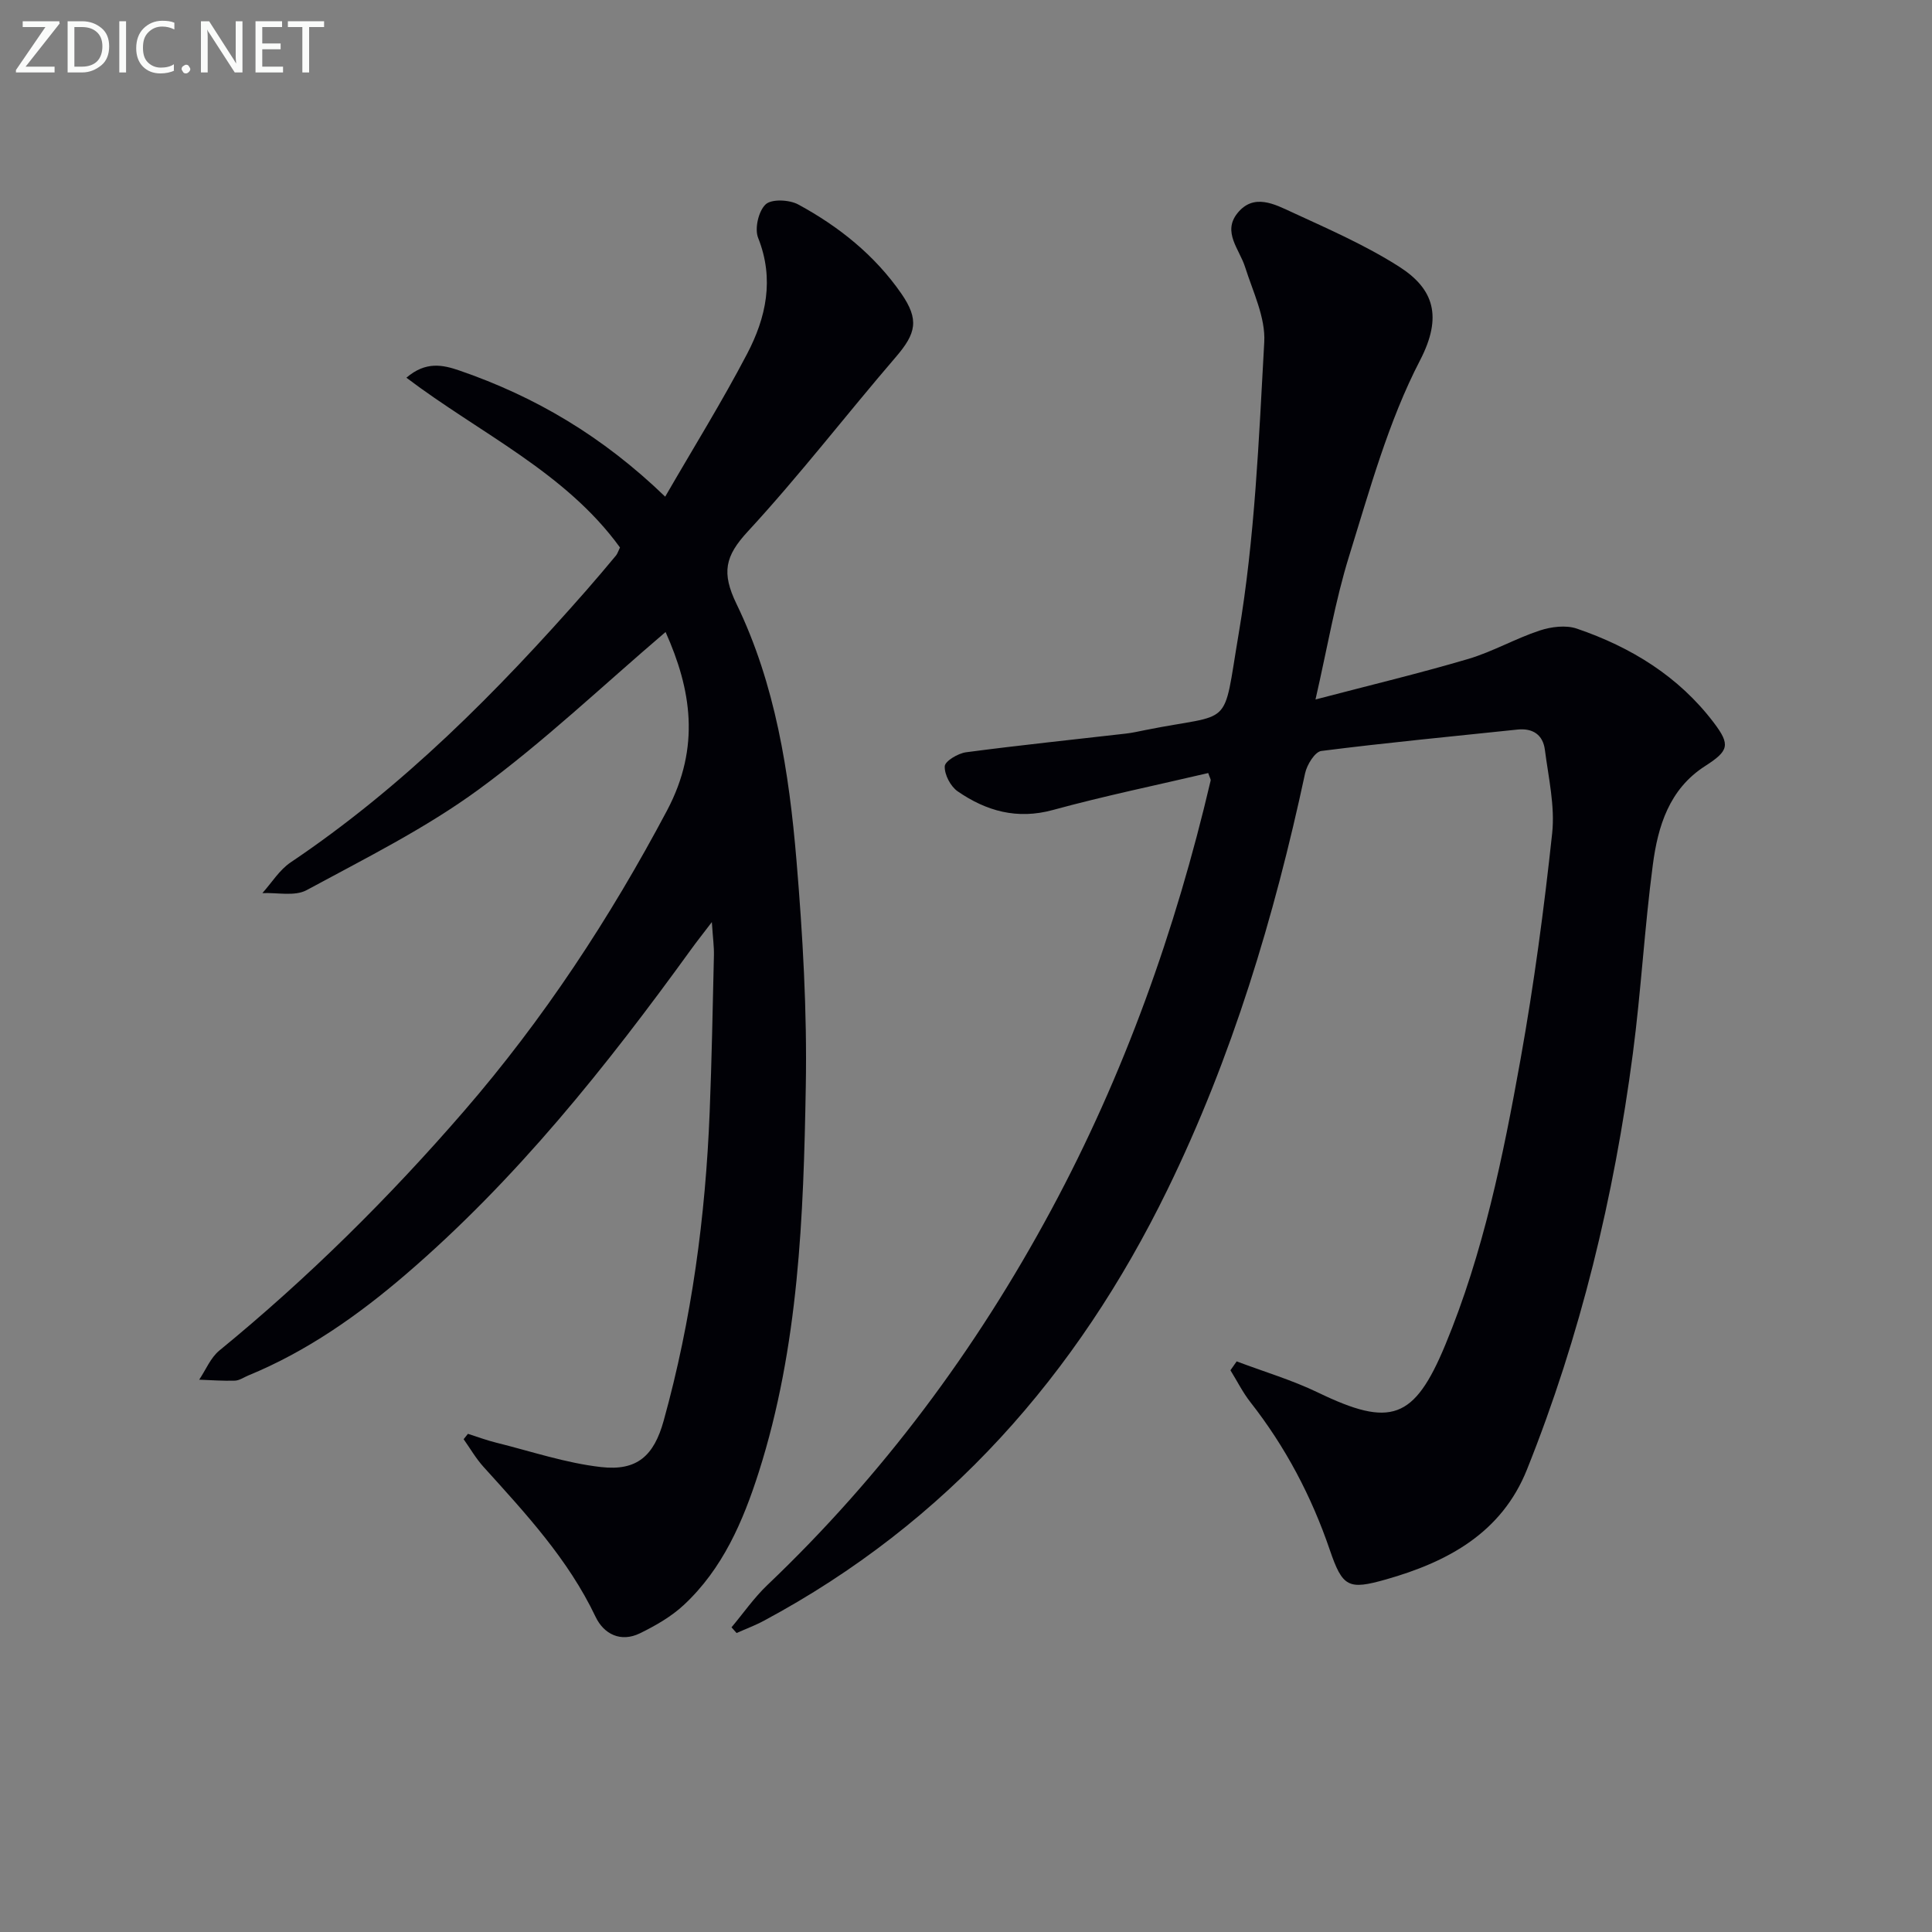 <svg enable-background="new 0 0 400 400" viewBox="0 0 400 400" xmlns="http://www.w3.org/2000/svg"><rect x="0" y="0" width="400" height="400" fill="#808080" stroke="none"/><path d="m256.04 281.86c5.63 2.13 11.45 3.85 16.84 6.45 15.05 7.27 19.91 5.64 26.35-9.86 7.88-18.99 11.97-39.03 15.58-59.13 2.78-15.5 4.87-31.15 6.55-46.81.6-5.64-.77-11.53-1.51-17.28-.4-3.09-2.49-4.52-5.69-4.18-13.54 1.43-27.1 2.71-40.6 4.43-1.32.17-2.98 2.86-3.35 4.61-6.39 29.79-15.11 58.8-28.52 86.26-18.7 38.29-45.63 68.88-83.52 89.2-1.82.98-3.77 1.7-5.67 2.55-.35-.39-.7-.78-1.05-1.18 2.46-2.93 4.66-6.12 7.41-8.74 23.83-22.69 43.21-48.74 58.78-77.67 15.13-28.1 25.74-57.88 33.01-88.9.06-.26-.18-.6-.5-1.56-10.69 2.51-21.52 4.74-32.16 7.65-7.42 2.03-13.79.22-19.71-3.86-1.48-1.02-2.76-3.47-2.68-5.19.05-1.07 2.75-2.68 4.41-2.9 11.02-1.46 22.07-2.6 33.11-3.87 1.32-.15 2.62-.45 3.92-.71 18.53-3.74 16 .17 19.4-19.87 3.37-19.89 4.19-40.26 5.31-60.47.28-5.1-2.35-10.43-3.97-15.55-1.17-3.68-4.71-7.21-1.61-11.11 3.38-4.25 7.74-1.88 11.39-.2 7.52 3.47 15.19 6.82 22.13 11.25 7.19 4.59 9.01 10.33 4.31 19.39-6.56 12.65-10.41 26.79-14.68 40.52-2.88 9.26-4.49 18.92-6.96 29.69 11.25-2.95 21.51-5.41 31.62-8.39 5.06-1.5 9.75-4.22 14.78-5.88 2.38-.79 5.43-1.18 7.71-.4 11.21 3.83 21.09 9.88 28.36 19.48 3.48 4.59 3.09 5.83-1.8 8.97-7.46 4.78-9.78 12.48-10.83 20.45-1.72 13-2.43 26.12-4.14 39.12-3.89 29.55-10.82 58.37-21.92 86.09-5.25 13.11-16.39 19.11-29.17 22.74-7.8 2.21-9 1.65-11.65-6.11-3.8-11.13-9.18-21.33-16.44-30.59-1.59-2.03-2.76-4.39-4.13-6.6.43-.6.86-1.22 1.29-1.84z" fill="#010106"/><path d="m137.8 130.85c-13 11.09-25.2 22.72-38.68 32.59-11.06 8.1-23.54 14.3-35.65 20.86-2.45 1.32-6.07.47-9.15.61 1.93-2.14 3.52-4.79 5.85-6.36 23.28-15.65 42.81-35.35 61.21-56.3 2.09-2.38 4.12-4.8 6.15-7.23.31-.37.45-.88.83-1.67-11.28-15.57-28.93-23.58-44.22-35.15 4.03-3.45 7.54-2.67 11-1.48 15.62 5.38 29.58 13.56 42.58 26.11 5.87-10.16 11.78-19.67 16.96-29.57 3.93-7.5 5.68-15.48 2.28-24.02-.76-1.91.08-5.55 1.56-6.93 1.23-1.15 4.91-.97 6.74.02 8.41 4.56 15.83 10.49 21.34 18.44 3.75 5.42 3.09 8.24-1.14 13.16-10.29 11.97-19.94 24.52-30.64 36.11-4.72 5.11-5.47 8.52-2.33 15.01 8.05 16.62 10.88 34.83 12.41 53.06 1.3 15.56 2.21 31.23 1.93 46.83-.47 26.9-1.45 53.85-9.73 79.84-3.26 10.22-7.48 20.01-15.5 27.49-2.6 2.43-5.87 4.3-9.09 5.88-3.99 1.95-7.49.19-9.21-3.42-5.68-11.94-14.51-21.42-23.21-31.05-1.56-1.73-2.75-3.8-4.1-5.71.3-.37.59-.74.89-1.11 1.95.62 3.88 1.34 5.86 1.83 7.22 1.79 14.38 4.22 21.71 5.05 7.47.85 10.95-2.35 12.96-9.61 5.8-20.91 8.66-42.27 9.52-63.91.43-10.8.63-21.62.88-32.43.04-1.78-.21-3.57-.43-6.88-1.98 2.6-3.14 4.05-4.23 5.56-17.6 24.32-36.26 47.74-59.16 67.4-9.88 8.48-20.46 15.92-32.59 20.91-.92.38-1.84 1.04-2.77 1.07-2.46.08-4.93-.11-7.39-.2 1.37-2.04 2.36-4.55 4.18-6.04 18.35-15.02 35.12-31.63 50.62-49.54 16.51-19.07 30.23-39.96 42.07-62.28 6.98-13.19 4.99-25.1-.31-36.94z" fill="#010106"/><g fill="#fafbfa"><path d="m12.4 4.8-7.1 9h6v1.2h-8v-.5l6.1-8.9h-4.7v-1.2h7.6v.4z"/><path d="m14 14v-9.6h3c1.6 0 2.9.5 4 1.4s1.6 2.2 1.6 3.8-.5 3-1.6 3.9-2.4 1.5-4 1.5h-3zm1.4-8.4v8.2h1.6c1.3 0 2.4-.4 3.1-1.1s1.1-1.8 1.1-3.1-.4-2.3-1.2-3-1.8-1-3.1-1z"/><path d="m26.1 4.4v10.6h-1.4v-10.6z"/><path d="m36.1 14.6c-.8.4-1.8.6-2.9.6-1.5 0-2.7-.5-3.6-1.4s-1.4-2.2-1.4-3.8c0-1.7.5-3.1 1.5-4.1s2.3-1.6 3.9-1.6c1 0 1.8.1 2.5.4v1.4c-.8-.4-1.6-.6-2.5-.6-1.2 0-2.1.4-2.9 1.2s-1.1 1.8-1.1 3.2c0 1.3.3 2.3 1 3s1.6 1.1 2.7 1.1c1 0 2-.2 2.7-.7v1.3z"/><path d="m37.6 14.3c0-.2.1-.5.3-.6s.4-.3.6-.3c.3 0 .5.1.6.3s.3.4.3.6-.1.4-.3.6-.4.3-.6.3c-.3 0-.5-.1-.6-.3s-.3-.4-.3-.6z"/><path d="m50.2 15h-1.6l-5.3-8.2c-.2-.2-.3-.5-.4-.7 0 .2.1.7.1 1.5v7.4h-1.4v-10.6h1.7l5.2 8.1c.2.4.4.6.4.7 0-.3-.1-.8-.1-1.5v-7.3h1.4z"/><path d="m58.6 15h-5.7v-10.6h5.5v1.2h-4.1v3.4h3.8v1.2h-3.8v3.6h4.3z"/><path d="m67.1 5.6h-3.1v9.4h-1.4v-9.4h-3v-1.2h7.5z"/></g></svg>
